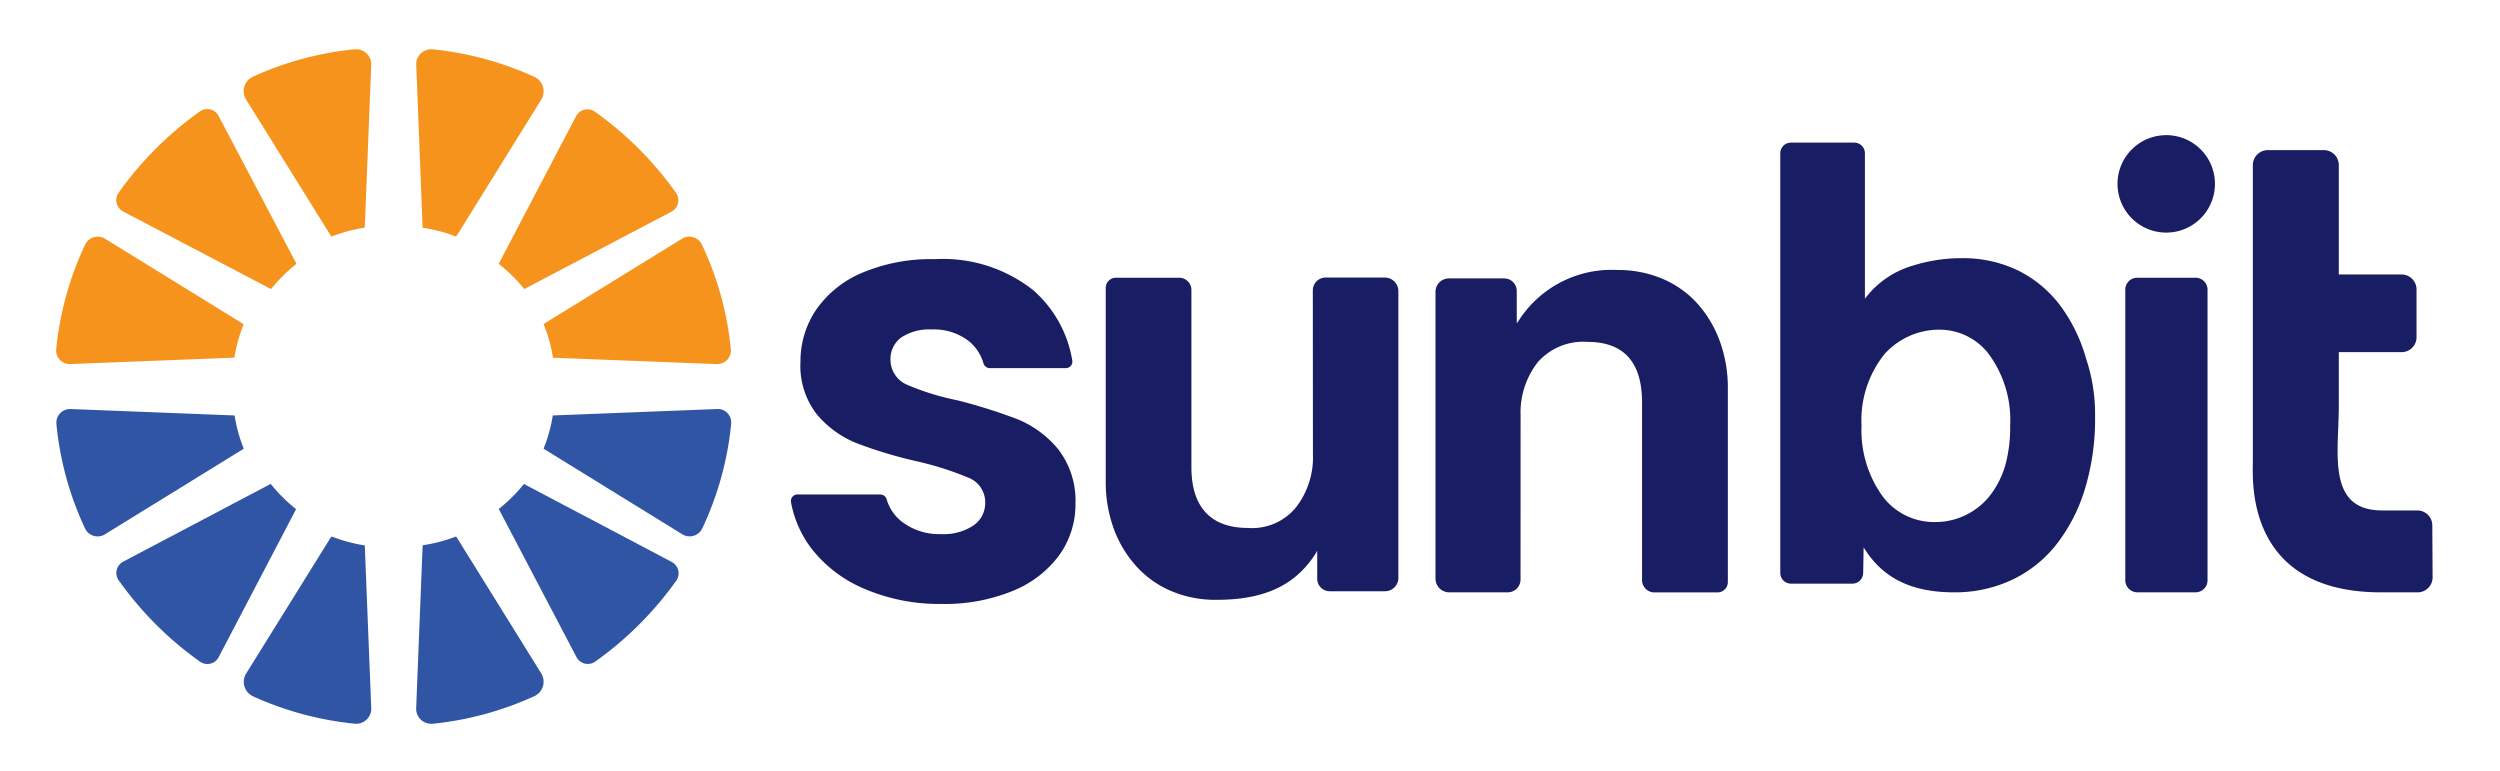 <?xml version="1.0" encoding="UTF-8"?>
<svg xmlns="http://www.w3.org/2000/svg" viewBox="0 0 431 133">
  <path d="M86,87.74s0,.09.05.13l13.33,25.4a2.2,2.2,0,0,0,3,.93l.25-.15a59.27,59.27,0,0,0,14-14A2.21,2.21,0,0,0,116,97l-.25-.15L90.41,83.48a.83.83,0,0,1-.12,0A27.51,27.51,0,0,1,86,87.74" fill="#3155a5"></path>
  <path d="M72.85,94.27l-1.1,27.79a2.59,2.59,0,0,0,2.46,2.72,2,2,0,0,0,.35,0A55.74,55.74,0,0,0,92.16,120a2.74,2.74,0,0,0,1.29-3.65,1.82,1.82,0,0,0-.15-.27L78.75,92.66l-.13-.17A26.41,26.41,0,0,1,72.88,94l0,.26" fill="#3155a5"></path>
  <path d="M123.55,70.52,95.4,71.62l-.1,0a26.14,26.14,0,0,1-1.58,5.71l.19.15,23.72,14.63a2.4,2.4,0,0,0,3.31-.78l.12-.21a54.77,54.77,0,0,0,5-18.09,2.34,2.34,0,0,0-2.15-2.52h-.31" fill="#3155a5"></path>
  <path d="M46.75,83.44s-.07,0-.11,0L21.25,96.82a2.21,2.21,0,0,0-.93,3,2.13,2.13,0,0,0,.16.25,59,59,0,0,0,14,14,2.2,2.2,0,0,0,3.07-.53,1.28,1.28,0,0,0,.15-.25L51,87.87a.69.69,0,0,0,0-.13,27.88,27.88,0,0,1-4.32-4.3" fill="#3155a5"></path>
  <path d="M57,92.69,42.44,116.11a2.73,2.73,0,0,0,.87,3.76l.28.16a55.72,55.72,0,0,0,17.59,4.74A2.61,2.61,0,0,0,64,122.4a2,2,0,0,0,0-.35L62.9,94.29a2,2,0,0,0,0-.26,26.86,26.86,0,0,1-5.72-1.54l-.15.2" fill="#3155a5"></path>
  <path d="M40.34,71.62,12.2,70.52a2.36,2.36,0,0,0-2.48,2.21c0,.11,0,.21,0,.32a54.59,54.59,0,0,0,4.95,18.07,2.4,2.4,0,0,0,3.22,1.11,1.13,1.13,0,0,0,.21-.12L41.83,77.48l.19-.14a25.49,25.49,0,0,1-1.57-5.7l-.11,0" fill="#3155a5"></path>
  <path d="M78.75,40.63,93.3,17.19a2.73,2.73,0,0,0-.86-3.77,1.91,1.91,0,0,0-.28-.15A55.49,55.49,0,0,0,74.56,8.5a2.6,2.6,0,0,0-2.8,2.36c0,.12,0,.25,0,.37L72.85,39l0,.26a25.32,25.32,0,0,1,5.74,1.52l.13-.17" fill="#f6931d"></path>
  <path d="M90.35,49.85h0l25.41-13.36a2.2,2.2,0,0,0,.93-3l-.15-.25a59.06,59.06,0,0,0-14-14,2.2,2.2,0,0,0-3.07.55,1.82,1.82,0,0,0-.15.23L86,45.44a.07.07,0,0,0,0,.06,27.72,27.72,0,0,1,4.39,4.34" fill="#f6931d"></path>
  <path d="M95.33,61.67l28.21,1.1A2.35,2.35,0,0,0,126,60.55a1.6,1.6,0,0,0,0-.31,54.56,54.56,0,0,0-5-18.09,2.4,2.4,0,0,0-3.23-1.1l-.2.11L93.83,55.79l-.11.09a25.86,25.86,0,0,1,1.61,5.78h0" fill="#f6931d"></path>
  <path d="M51.08,45.55a.69.69,0,0,1,0-.13L37.69,20a2.2,2.2,0,0,0-3-.93l-.24.15a59.27,59.27,0,0,0-14,14A2.22,2.22,0,0,0,21,36.32l.25.15L46.65,49.8a.35.35,0,0,0,.11,0,28.33,28.33,0,0,1,4.32-4.3" fill="#f6931d"></path>
  <path d="M62.9,39,64,11.22a2.61,2.61,0,0,0-2.46-2.73h-.36a55.46,55.46,0,0,0-17.59,4.74,2.74,2.74,0,0,0-1.32,3.64l.17.31L57,40.59l.15.2a26.29,26.29,0,0,1,5.72-1.54l0-.26" fill="#f6931d"></path>
  <path d="M41.84,55.79,18.12,41.16a2.41,2.41,0,0,0-3.31.77l-.12.22a54.73,54.73,0,0,0-5,18.08,2.34,2.34,0,0,0,2.15,2.53,1.61,1.61,0,0,0,.31,0l28.15-1.1.11,0A25.87,25.87,0,0,1,42,55.93l-.19-.14" fill="#f6931d"></path>
  <path d="M226.35,78.3a14.07,14.07,0,0,1-2.9,9.14,9.76,9.76,0,0,1-8.3,3.58c-6.29,0-9.75-3.48-9.75-10.45V50a2.11,2.11,0,0,0-2.11-2.12H192.38a1.75,1.75,0,0,0-1.75,1.75V82.84a23.39,23.39,0,0,0,1.42,8.41A19.71,19.71,0,0,0,196,97.73a17,17,0,0,0,6,4.2,19.49,19.49,0,0,0,7.68,1.48c7.71,0,13.46-2.1,17.25-8.15,0-.07.16-.35.16-.26v4.78a2.15,2.15,0,0,0,2.15,2.15h9.54a2.3,2.3,0,0,0,2.3-2.29h0V50.19a2.35,2.35,0,0,0-2.35-2.34H228.55a2.21,2.21,0,0,0-2.22,2.21h0Z" fill="#191d63"></path>
  <path d="M336.91,102.12c-7.41,0-12.39-2.47-15.62-7.76l-.08,4.44a1.86,1.86,0,0,1-1.84,1.82H308.75a1.85,1.85,0,0,1-1.83-1.84V26.43a1.84,1.84,0,0,1,1.83-1.84h10.93a1.83,1.83,0,0,1,1.83,1.84V51.51a15.85,15.85,0,0,1,8.24-5.71,27.91,27.91,0,0,1,8.41-1.29,21.76,21.76,0,0,1,9.75,2.12,20.5,20.5,0,0,1,7.24,6,28.11,28.11,0,0,1,4.5,9.23,29.92,29.92,0,0,1,1.54,9.93,41.3,41.3,0,0,1-1.82,12.74,29.26,29.26,0,0,1-5,9.53,21.49,21.49,0,0,1-7.7,6A23.23,23.23,0,0,1,336.91,102.12Zm-2.29-45.28A12.66,12.66,0,0,0,324.93,61a18.16,18.16,0,0,0-4,12.37,19.47,19.47,0,0,0,3.6,12.15A11.06,11.06,0,0,0,333.49,90a12,12,0,0,0,9.73-4.76A15.66,15.66,0,0,0,345.77,80a24.75,24.75,0,0,0,.78-6.63,19.11,19.11,0,0,0-3.91-12.62A10.71,10.71,0,0,0,334.62,56.84Z" fill="#191d63"></path>
  <path d="M368.4,102.12h10.13a2.08,2.08,0,0,0,2.05-2.1V50a2.07,2.07,0,0,0-2-2.12H368.4a2.06,2.06,0,0,0-2,2.1v50a2.08,2.08,0,0,0,2,2.13h0" fill="#191d63"></path>
  <path d="M419.33,90.57A2.58,2.58,0,0,0,416.72,88h0l-6.05,0c-9.62,0-7.46-10-7.46-18V60.71H414a2.57,2.57,0,0,0,2.61-2.55h0V49.88A2.58,2.58,0,0,0,414,47.32H403.21V28.44a2.58,2.58,0,0,0-2.61-2.56H391a2.59,2.59,0,0,0-2.61,2.56V79.56c0,3-1.45,22.56,22.1,22.56.51,0,1,0,1.48,0h4.8a2.58,2.58,0,0,0,2.61-2.56Z" fill="#191d63"></path>
  <path d="M381.86,31.7a8.4,8.4,0,1,1-8.39-8.4,8.4,8.4,0,0,1,8.39,8.4h0" fill="#191d63"></path>
  <path d="M262.15,71.66a14.13,14.13,0,0,1,2.9-9.14,10.41,10.41,0,0,1,8.6-3.58q9.44,0,9.44,10.45V100a2.12,2.12,0,0,0,2.12,2.13h10.91a1.77,1.77,0,0,0,1.76-1.76h0V67.12a23.49,23.49,0,0,0-1.43-8.42,19.91,19.91,0,0,0-3.92-6.48,17.14,17.14,0,0,0-6-4.19,19.55,19.55,0,0,0-7.67-1.48,19,19,0,0,0-17.25,9.07.1.1,0,0,1-.12,0,.08.08,0,0,1,0-.07v-5.4A2.16,2.16,0,0,0,259.33,48h-9.55a2.3,2.3,0,0,0-2.3,2.3V99.76a2.37,2.37,0,0,0,2.37,2.36h10.07a2.21,2.21,0,0,0,2.22-2.21h0Z" fill="#191d63"></path>
  <path d="M162.41,104.12a32.75,32.75,0,0,1-13.36-2.6,22.67,22.67,0,0,1-9.19-7,18.74,18.74,0,0,1-3.49-7.94,1.15,1.15,0,0,1,.93-1.33.65.65,0,0,1,.2,0h14.26a1.15,1.15,0,0,1,1.1.83,7.55,7.55,0,0,0,2.81,4,10.55,10.55,0,0,0,6.55,2,9.31,9.31,0,0,0,5.53-1.44,4.68,4.68,0,0,0,2.1-4,4.56,4.56,0,0,0-3-4.33,54.09,54.09,0,0,0-8.6-2.74,77.57,77.57,0,0,1-10.4-3.1,17.5,17.5,0,0,1-7-5A13.62,13.62,0,0,1,138,62.34a15.81,15.81,0,0,1,2.67-8.89,18.21,18.21,0,0,1,7.91-6.4,30.48,30.48,0,0,1,12.58-2.37A25.08,25.08,0,0,1,178.09,50a20.47,20.47,0,0,1,6.77,12.15,1.11,1.11,0,0,1-.23.89,1.17,1.17,0,0,1-.89.43H170.68a1.15,1.15,0,0,1-1.12-.81,7.69,7.69,0,0,0-2.62-3.92,9.79,9.79,0,0,0-6.31-1.94,8.72,8.72,0,0,0-5.17,1.33A4.52,4.52,0,0,0,153.52,62a4.7,4.7,0,0,0,3,4.39A43.74,43.74,0,0,0,165,69a92.24,92.24,0,0,1,10.48,3.3,17.81,17.81,0,0,1,6.93,5.12,14.48,14.48,0,0,1,3,9.37,15,15,0,0,1-2.76,8.87,18.55,18.55,0,0,1-8,6.19,30.92,30.92,0,0,1-12.28,2.27" fill="#191d63"></path>
</svg>
